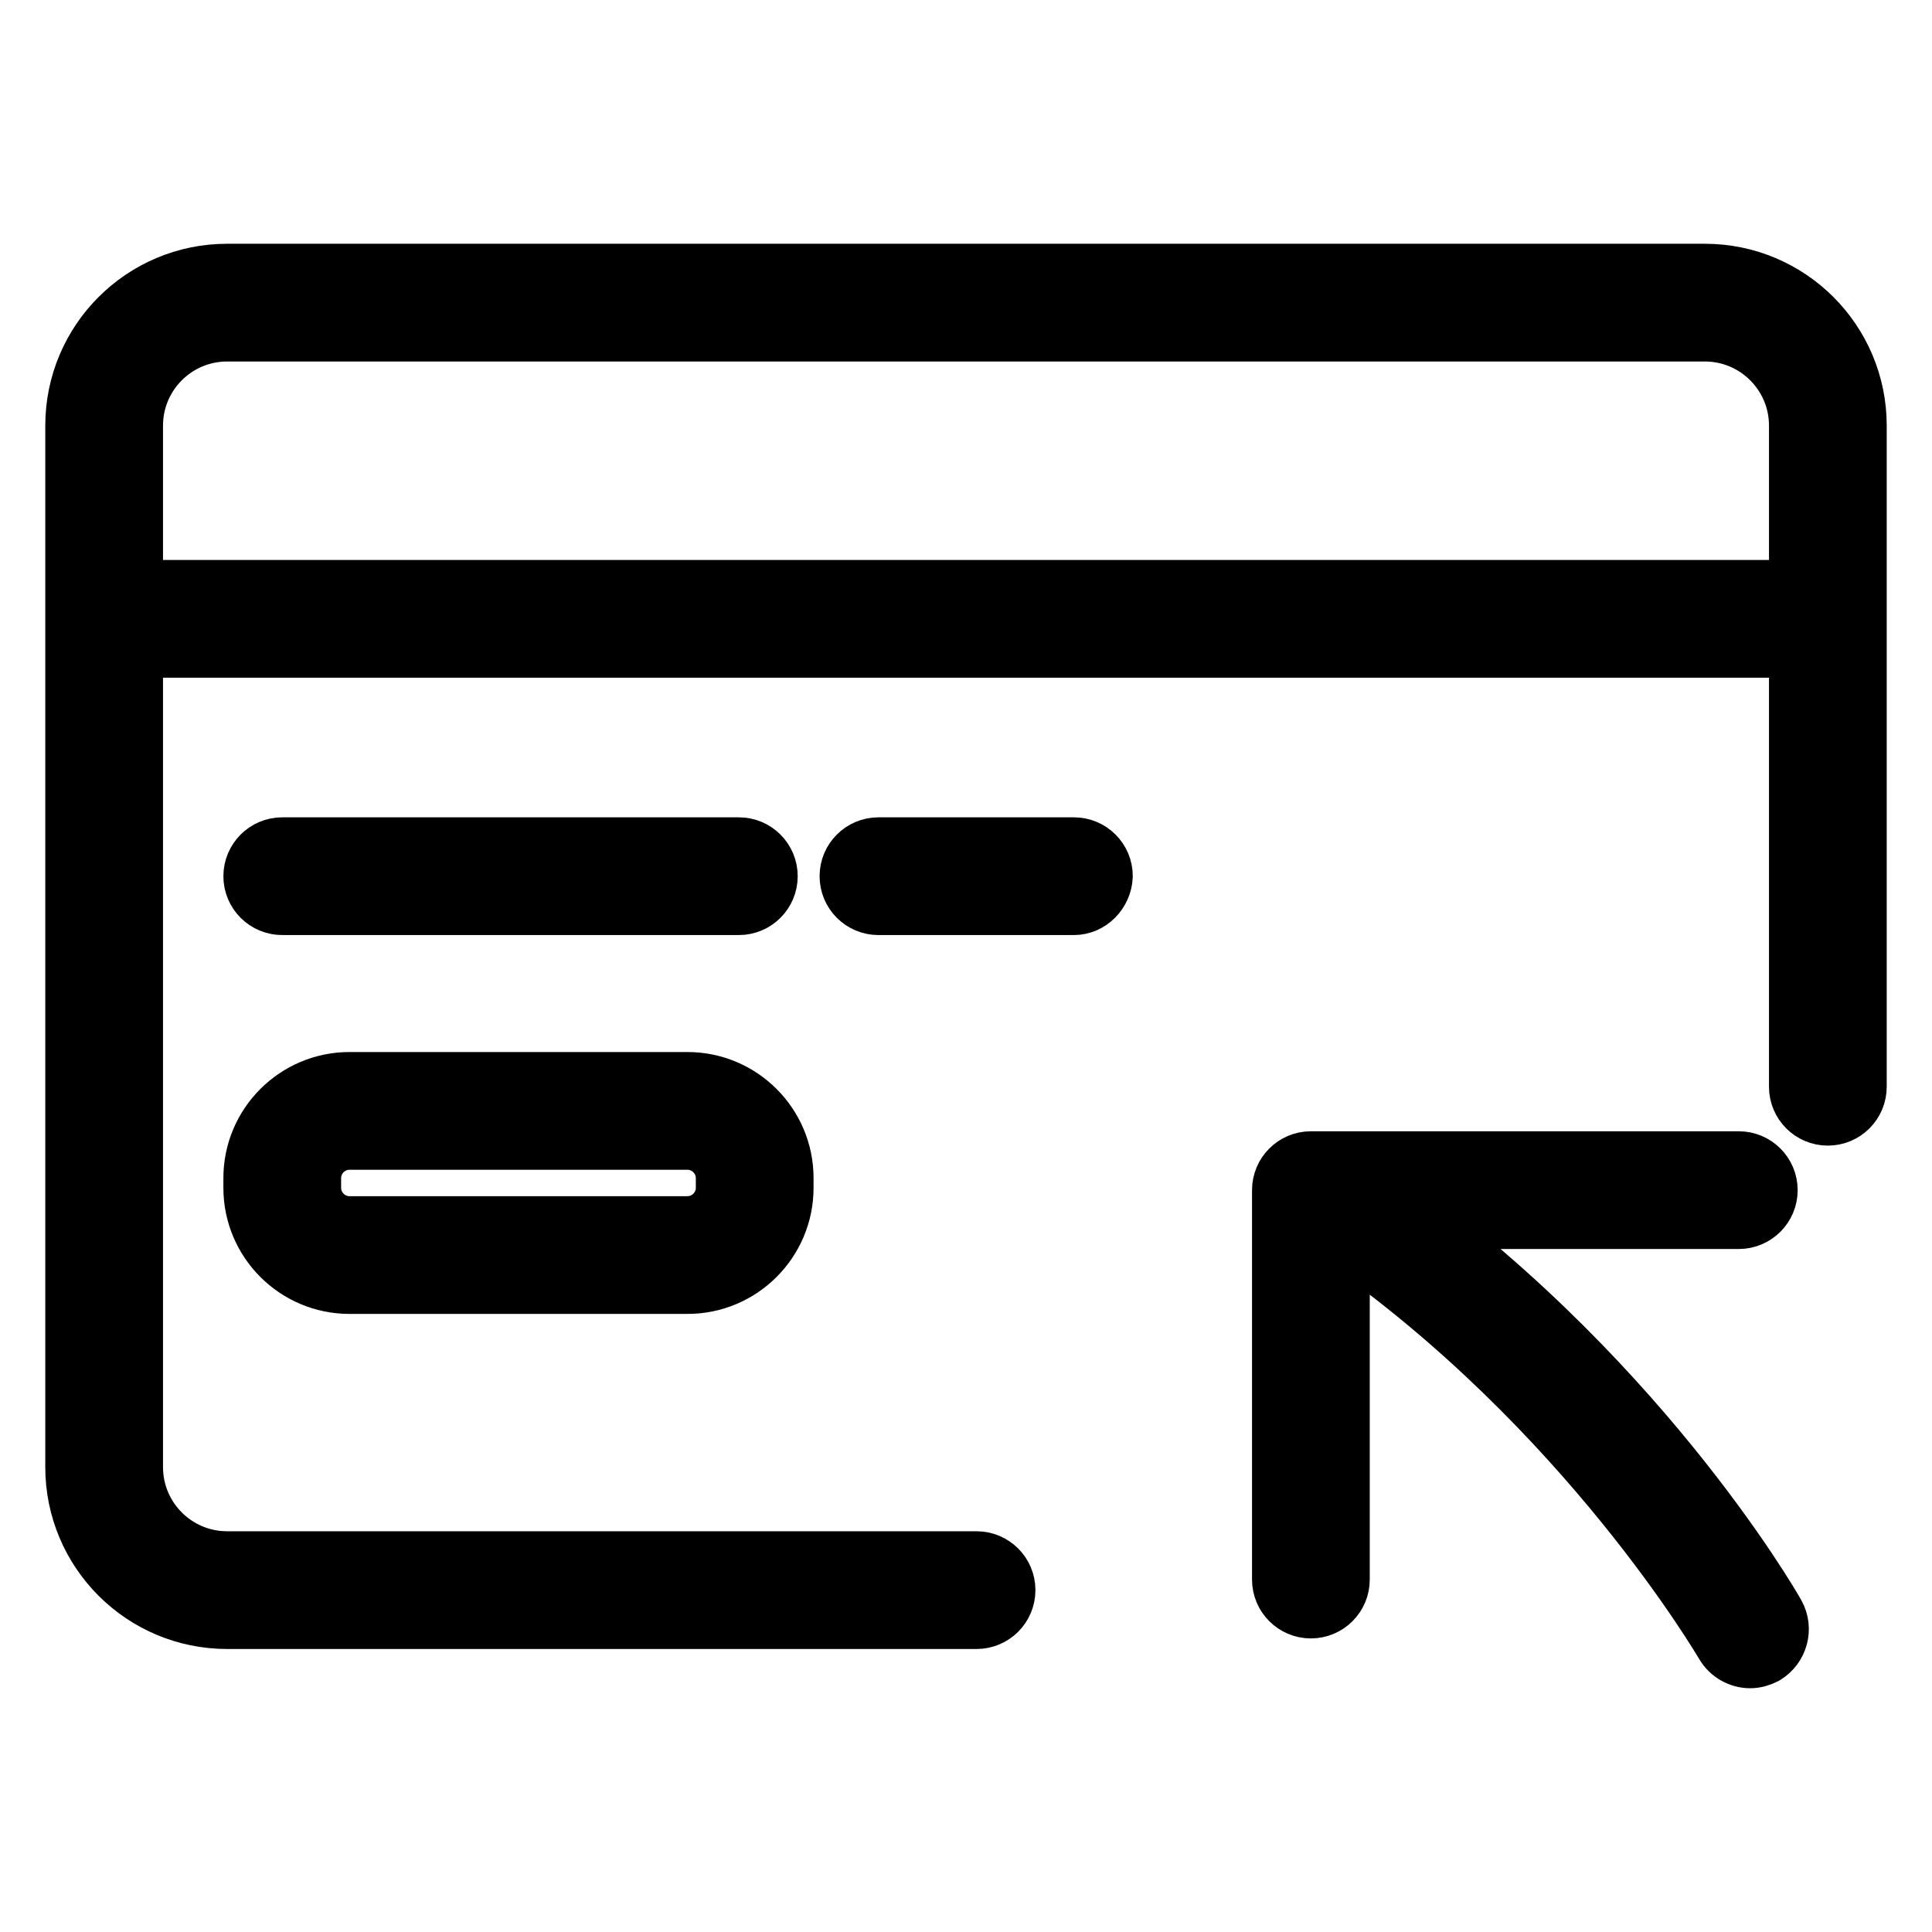 <?xml version="1.0" encoding="utf-8"?>
<!-- Svg Vector Icons : http://www.onlinewebfonts.com/icon -->
<!DOCTYPE svg PUBLIC "-//W3C//DTD SVG 1.1//EN" "http://www.w3.org/Graphics/SVG/1.1/DTD/svg11.dtd">
<svg version="1.1" xmlns="http://www.w3.org/2000/svg" xmlns:xlink="http://www.w3.org/1999/xlink" x="0px" y="0px" viewBox="0 0 256 256" enable-background="new 0 0 256 256" xml:space="preserve">
<g> <path stroke-width="8" fill-opacity="0" stroke="#000000"  d="M129.4,214.5H30.1c-11.1,0-20.1-9-20.1-20.1v-138c0-11.1,9-20.1,20.1-20.1h195.8c11.1,0,20.1,9,20.1,20.1 V144c0,2.1-1.7,3.8-3.8,3.8c-2.1,0-3.8-1.7-3.8-3.8V56.4c0-6.9-5.6-12.5-12.5-12.5H30.1c-6.9,0-12.5,5.6-12.5,12.5v138 c0,6.9,5.6,12.5,12.5,12.5h99.3c2.1,0,3.8,1.7,3.8,3.8S131.5,214.5,129.4,214.5L129.4,214.5z M231.9,219.7c-1.3,0-2.6-0.7-3.3-1.9 c-0.2-0.3-18.3-31.4-51.2-54.2c-1.7-1.2-2.2-3.6-0.9-5.3c1.2-1.7,3.6-2.1,5.3-0.9c34.4,23.8,52.7,55.3,53.4,56.6 c1,1.8,0.4,4.1-1.4,5.2C233.2,219.5,232.6,219.7,231.9,219.7z M173.7,213.1c-2.1,0-3.8-1.7-3.8-3.8v-51.6c0-2.1,1.7-3.8,3.8-3.8 h56.7c2.1,0,3.8,1.7,3.8,3.8s-1.7,3.8-3.8,3.8h-52.9v47.8C177.5,211.4,175.8,213.1,173.7,213.1z M242.2,85.8H13.8 c-2.1,0-3.8-1.7-3.8-3.8s1.7-3.8,3.8-3.8h228.4c2.1,0,3.8,1.7,3.8,3.8S244.3,85.8,242.2,85.8L242.2,85.8z M97.9,119.9H37.4 c-2.1,0-3.8-1.7-3.8-3.8c0-2.1,1.7-3.8,3.8-3.8h60.5c2.1,0,3.8,1.7,3.8,3.8S100,119.9,97.9,119.9z M142.3,119.9h-25.9 c-2.1,0-3.8-1.7-3.8-3.8c0-2.1,1.7-3.8,3.8-3.8h25.9c2.1,0,3.8,1.7,3.8,3.8C146,118.2,144.3,119.9,142.3,119.9z M91.1,170.1H46.3 c-7,0-12.7-5.7-12.7-12.7v-1.3c0-7,5.7-12.7,12.7-12.7h44.8c7,0,12.7,5.7,12.7,12.7v1.3C103.8,164.4,98.1,170.1,91.1,170.1z  M46.3,151c-2.8,0-5.1,2.3-5.1,5.1v1.3c0,2.8,2.3,5.1,5.1,5.1h44.8c2.8,0,5.1-2.3,5.1-5.1v-1.3c0-2.8-2.3-5.1-5.1-5.1H46.3z"/></g>
</svg>